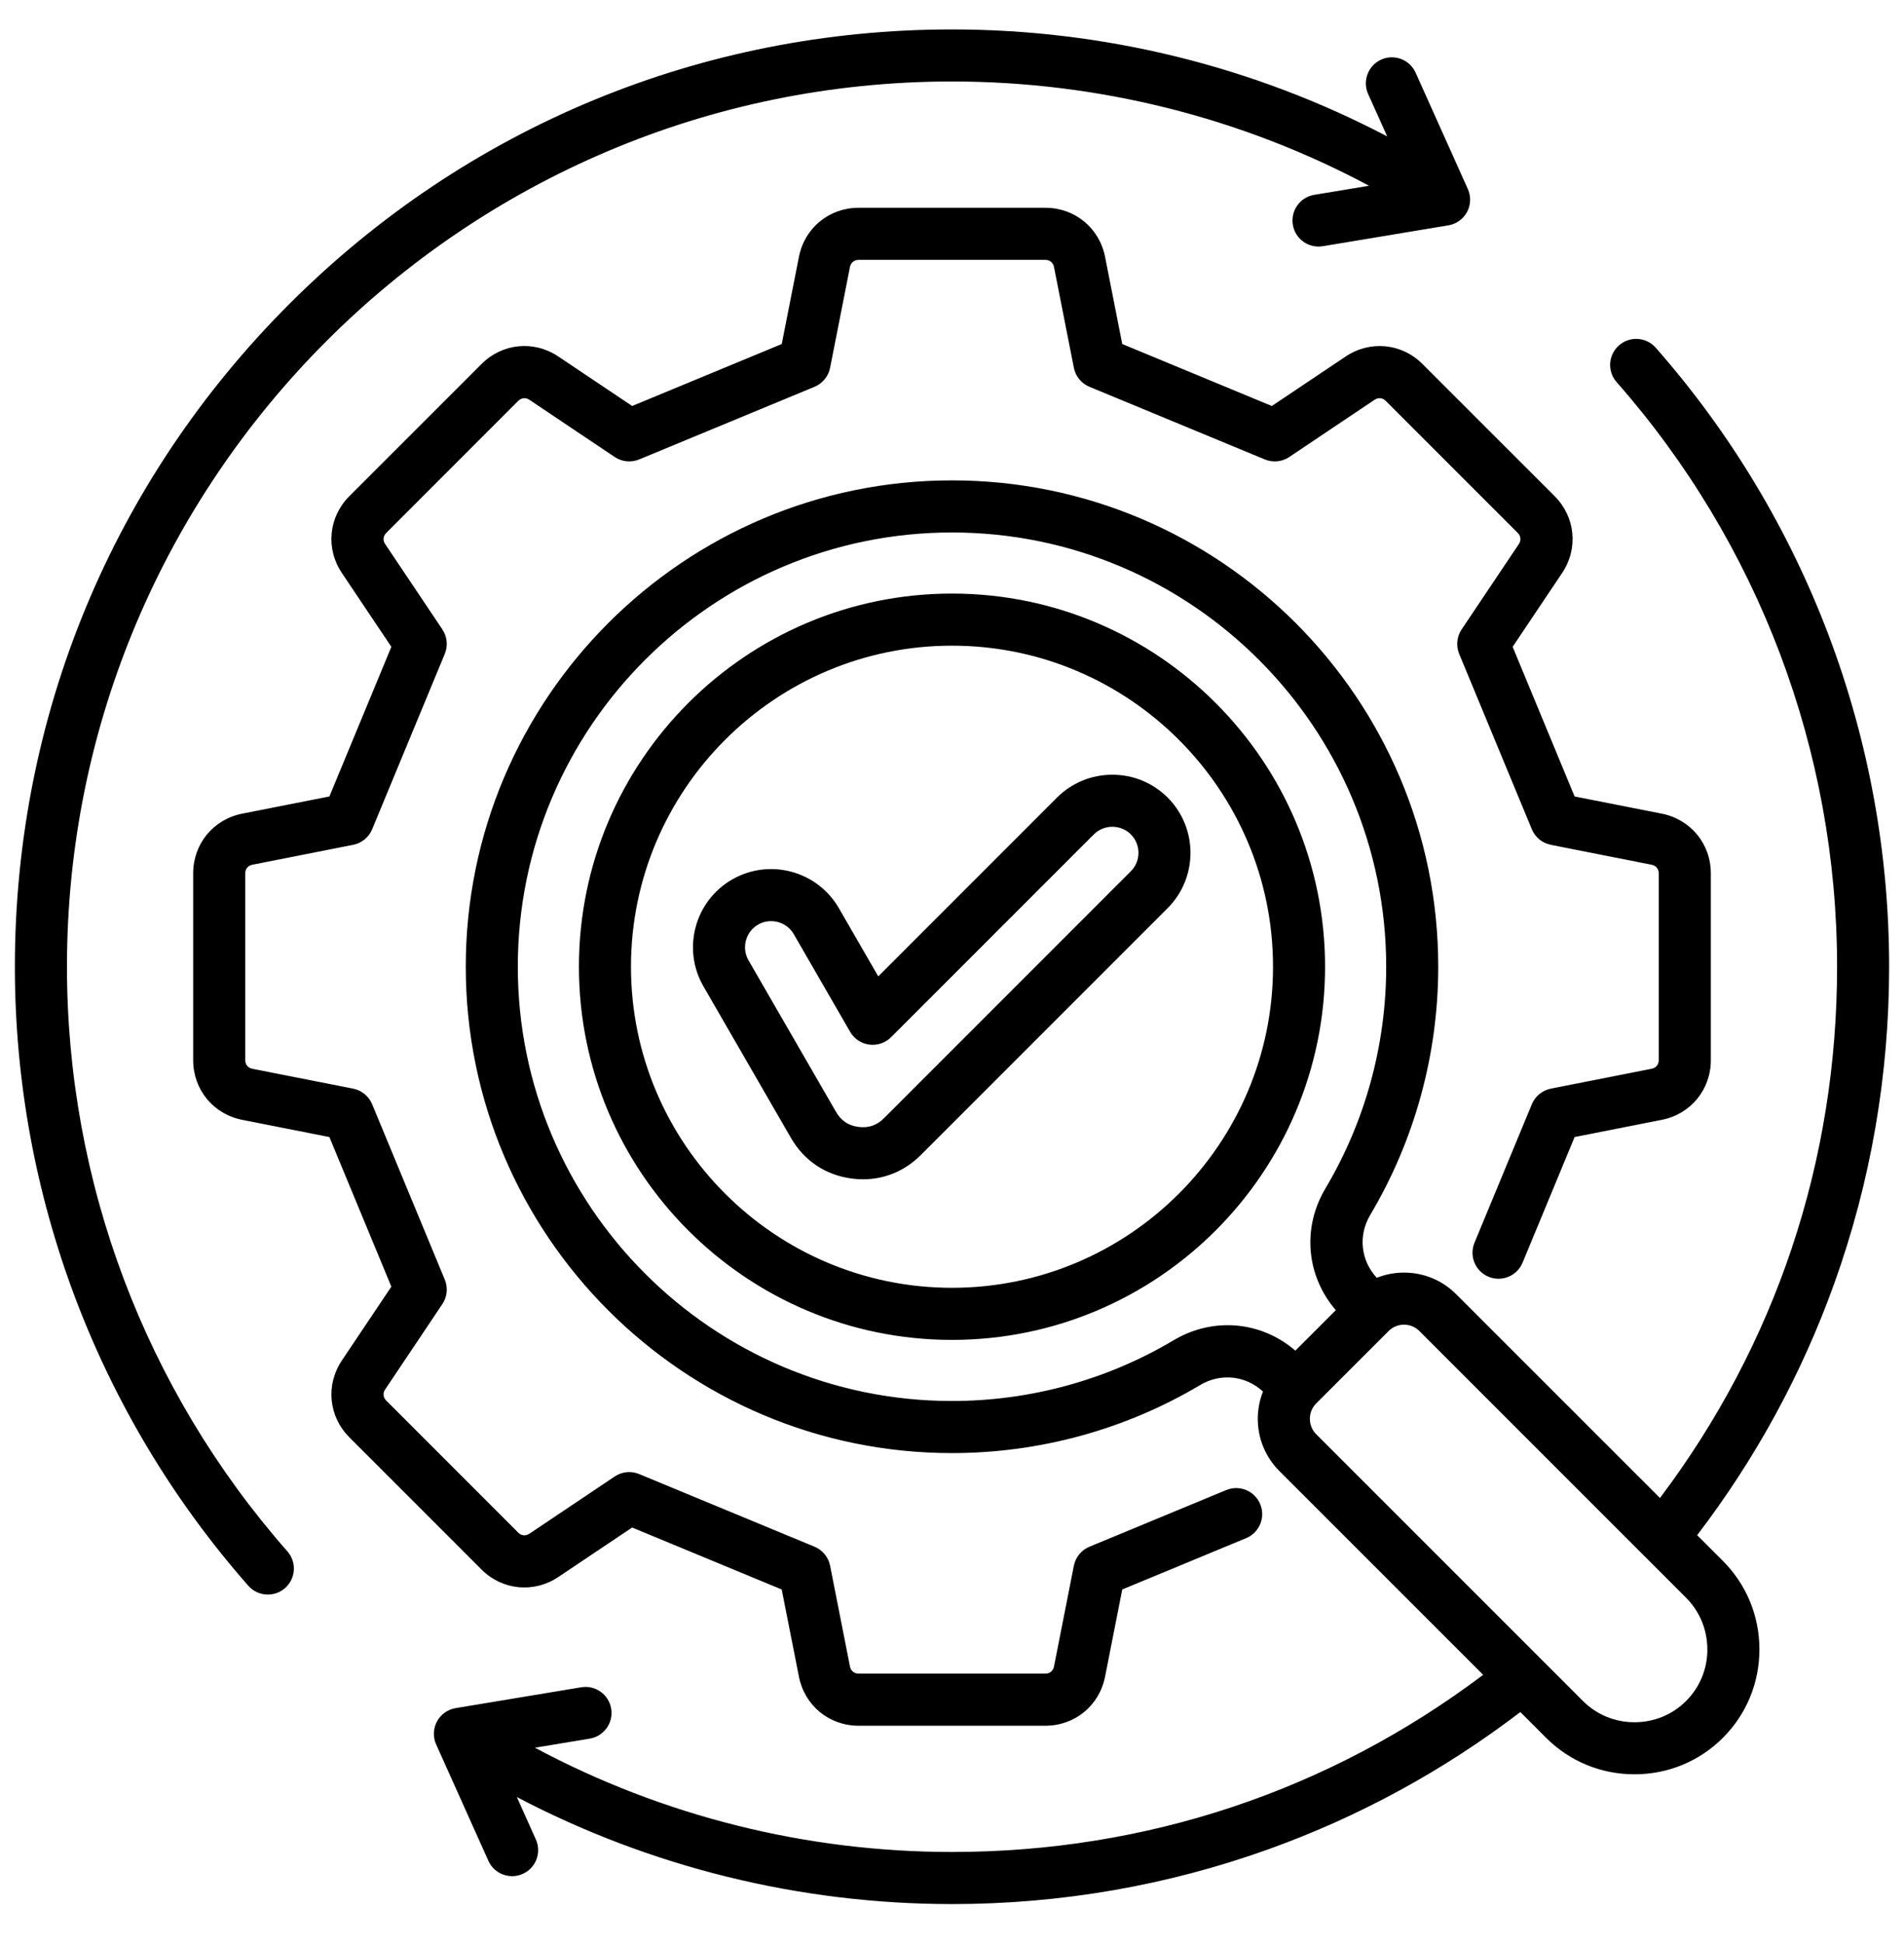 <svg width="48" height="49" viewBox="0 0 48 49" fill="none" xmlns="http://www.w3.org/2000/svg">
<g clip-path="url(#clip0_22_369)">
<path d="M12.139 39.559L8.808 36.228C8.283 35.703 8.206 34.907 8.619 34.29L9.866 32.43L8.304 28.659L6.107 28.226C5.379 28.082 4.87 27.464 4.87 26.722V22.012C4.87 21.27 5.379 20.651 6.107 20.508L8.304 20.075L9.866 16.303L8.619 14.443C8.205 13.827 8.283 13.03 8.808 12.505L12.139 9.175C12.663 8.65 13.46 8.572 14.076 8.986L15.937 10.233L19.708 8.671L20.141 6.474C20.284 5.746 20.903 5.237 21.645 5.237H26.355C27.097 5.237 27.715 5.746 27.859 6.474L28.292 8.671L32.063 10.233L33.924 8.986C34.54 8.573 35.337 8.65 35.861 9.175L39.192 12.505C39.717 13.03 39.794 13.827 39.381 14.443L38.134 16.303L39.696 20.075L41.893 20.508C42.621 20.651 43.13 21.27 43.13 22.012V26.722C43.13 27.464 42.621 28.082 41.893 28.226L39.696 28.659L38.384 31.826C38.245 32.16 37.861 32.32 37.527 32.181C37.192 32.042 37.033 31.658 37.172 31.323L38.618 27.832C38.702 27.629 38.882 27.482 39.097 27.439L41.639 26.938C41.747 26.917 41.817 26.832 41.817 26.722V22.012C41.817 21.902 41.747 21.817 41.639 21.796L39.097 21.294C38.882 21.252 38.702 21.105 38.618 20.902L36.786 16.481C36.703 16.278 36.725 16.047 36.848 15.864L38.291 13.712C38.352 13.621 38.342 13.512 38.264 13.434L34.933 10.103C34.855 10.025 34.746 10.015 34.654 10.076L32.502 11.519C32.32 11.641 32.088 11.664 31.886 11.58L27.465 9.749C27.262 9.665 27.115 9.485 27.072 9.269L26.571 6.728C26.55 6.62 26.465 6.55 26.355 6.55H21.645C21.535 6.55 21.45 6.62 21.428 6.727L20.927 9.269C20.885 9.485 20.737 9.665 20.535 9.749L16.114 11.58C15.911 11.664 15.68 11.641 15.497 11.519L13.345 10.076C13.254 10.015 13.144 10.025 13.066 10.103L9.736 13.434C9.658 13.511 9.647 13.621 9.709 13.712L11.152 15.864C11.274 16.047 11.297 16.278 11.213 16.481L9.382 20.902C9.298 21.105 9.118 21.252 8.902 21.294L6.36 21.796C6.252 21.817 6.183 21.902 6.183 22.012V26.722C6.183 26.832 6.252 26.917 6.36 26.938L8.902 27.439C9.118 27.482 9.297 27.629 9.382 27.832L11.213 32.253C11.297 32.456 11.274 32.687 11.152 32.869L9.709 35.022C9.647 35.113 9.658 35.222 9.736 35.3L13.066 38.631C13.144 38.709 13.254 38.719 13.345 38.658L15.497 37.215C15.679 37.092 15.911 37.069 16.114 37.154L20.535 38.985C20.737 39.069 20.885 39.249 20.927 39.464L21.428 42.006C21.45 42.114 21.535 42.184 21.645 42.184H26.355C26.465 42.184 26.55 42.114 26.571 42.006L27.072 39.464C27.115 39.249 27.262 39.069 27.465 38.985L30.913 37.557C31.248 37.418 31.631 37.577 31.77 37.912C31.909 38.247 31.75 38.63 31.415 38.769L28.292 40.063L27.859 42.26C27.715 42.988 27.097 43.497 26.355 43.497H21.645C20.902 43.497 20.284 42.988 20.141 42.26L19.707 40.063L15.936 38.501L14.076 39.748C13.46 40.161 12.663 40.084 12.138 39.559L12.139 39.559ZM1.688 24.367C1.688 12.063 11.697 2.054 24 2.054C27.679 2.054 31.294 2.96 34.514 4.682L33.132 4.911C32.775 4.97 32.533 5.308 32.593 5.666C32.652 6.023 32.99 6.265 33.347 6.206L36.513 5.68C36.714 5.647 36.888 5.522 36.984 5.343C37.08 5.164 37.088 4.95 37.004 4.764L35.688 1.832C35.54 1.502 35.151 1.354 34.821 1.502C34.49 1.651 34.342 2.039 34.491 2.37L34.971 3.438C31.602 1.671 27.833 0.742 24 0.742C17.69 0.742 11.757 3.199 7.295 7.661C2.832 12.123 0.375 18.056 0.375 24.367C0.375 30.116 2.465 35.657 6.26 39.969C6.389 40.116 6.57 40.191 6.752 40.191C6.906 40.191 7.061 40.138 7.186 40.028C7.458 39.788 7.484 39.374 7.245 39.102C3.661 35.03 1.688 29.797 1.688 24.367L1.688 24.367ZM46.244 32.344C45.425 34.629 44.262 36.762 42.785 38.694L43.435 39.344C44.028 39.938 44.355 40.729 44.355 41.573C44.355 42.417 44.028 43.208 43.435 43.801C42.841 44.395 42.05 44.721 41.206 44.721C40.362 44.721 39.571 44.395 38.977 43.801L38.328 43.152C36.395 44.628 34.262 45.791 31.977 46.611C29.423 47.527 26.739 47.992 24 47.992C20.167 47.992 16.398 47.062 13.03 45.295L13.509 46.364C13.658 46.694 13.51 47.083 13.179 47.231C12.849 47.379 12.46 47.232 12.312 46.901L10.996 43.969C10.912 43.783 10.92 43.569 11.016 43.39C11.112 43.211 11.286 43.086 11.487 43.053L14.653 42.528C15.011 42.468 15.348 42.71 15.408 43.067C15.467 43.425 15.225 43.763 14.868 43.822L13.486 44.051C16.706 45.773 20.321 46.679 24 46.679C28.895 46.679 33.509 45.137 37.391 42.214L32.253 37.077C31.902 36.726 31.709 36.259 31.709 35.761C31.709 35.522 31.755 35.29 31.84 35.074C31.403 34.67 30.775 34.602 30.258 34.909C28.371 36.032 26.207 36.625 24 36.625C17.241 36.625 11.742 31.126 11.742 24.366C11.742 17.607 17.241 12.108 24 12.108C30.759 12.108 36.258 17.607 36.258 24.366C36.258 26.573 35.665 28.737 34.543 30.624C34.235 31.141 34.304 31.77 34.708 32.207C34.924 32.121 35.156 32.076 35.395 32.076C35.893 32.076 36.36 32.269 36.71 32.62L41.848 37.757C44.771 33.876 46.313 29.262 46.313 24.366C46.313 18.936 44.339 13.703 40.755 9.631C40.516 9.359 40.542 8.945 40.815 8.705C41.087 8.466 41.501 8.492 41.741 8.764C45.535 13.076 47.625 18.617 47.625 24.366C47.625 27.105 47.161 29.789 46.244 32.344L46.244 32.344ZM32.656 34.043L33.676 33.023C32.932 32.159 32.821 30.951 33.415 29.953C34.416 28.269 34.946 26.337 34.946 24.367C34.946 18.331 30.036 13.421 24 13.421C17.964 13.421 13.054 18.331 13.054 24.367C13.054 30.402 17.964 35.312 24 35.312C25.971 35.312 27.903 34.783 29.587 33.781C30.584 33.188 31.792 33.299 32.656 34.043ZM43.042 41.573C43.042 41.08 42.852 40.618 42.507 40.272L41.45 39.215C41.449 39.215 41.449 39.214 41.448 39.214L35.782 33.548C35.679 33.445 35.542 33.388 35.395 33.388C35.248 33.388 35.111 33.445 35.008 33.548L33.181 35.374C33.078 35.477 33.022 35.614 33.022 35.761C33.022 35.908 33.078 36.046 33.181 36.149L39.906 42.873C40.251 43.219 40.713 43.409 41.206 43.409C41.699 43.409 42.161 43.219 42.507 42.873C42.852 42.528 43.043 42.066 43.043 41.573L43.042 41.573ZM33.405 24.367C33.405 29.553 29.186 33.772 24 33.772C18.814 33.772 14.595 29.553 14.595 24.367C14.595 19.18 18.814 14.961 24 14.961C29.186 14.961 33.405 19.18 33.405 24.367ZM32.093 24.367C32.093 19.904 28.462 16.274 24 16.274C19.538 16.274 15.907 19.904 15.907 24.367C15.907 28.829 19.538 32.459 24 32.459C28.462 32.459 32.093 28.829 32.093 24.367ZM29.436 22.89L23.212 29.114C22.813 29.513 22.304 29.724 21.756 29.724C21.662 29.724 21.566 29.718 21.47 29.705C20.814 29.619 20.271 29.256 19.941 28.683L17.734 24.861C17.19 23.92 17.514 22.712 18.455 22.169C19.396 21.625 20.604 21.949 21.148 22.89L22.141 24.61L26.648 20.102C27.02 19.731 27.515 19.527 28.042 19.527C28.57 19.527 29.065 19.731 29.436 20.102C30.204 20.871 30.204 22.121 29.436 22.89ZM28.508 21.03C28.385 20.907 28.219 20.839 28.042 20.839C27.866 20.839 27.7 20.907 27.577 21.03L22.464 26.143C22.32 26.287 22.117 26.356 21.914 26.33C21.712 26.303 21.534 26.184 21.432 26.007L20.011 23.546C19.889 23.335 19.667 23.217 19.44 23.217C19.328 23.217 19.215 23.245 19.111 23.305C18.797 23.487 18.689 23.89 18.87 24.205L21.077 28.027C21.205 28.247 21.389 28.371 21.641 28.404C21.893 28.437 22.104 28.366 22.284 28.186L28.508 21.961C28.765 21.705 28.765 21.287 28.508 21.03L28.508 21.03Z" fill="black"/>
</g>
<defs>
<clipPath id="clip0_22_369">
<rect width="48" height="48" fill="white" transform="translate(0 0.367)"/>
</clipPath>
</defs>
</svg>
